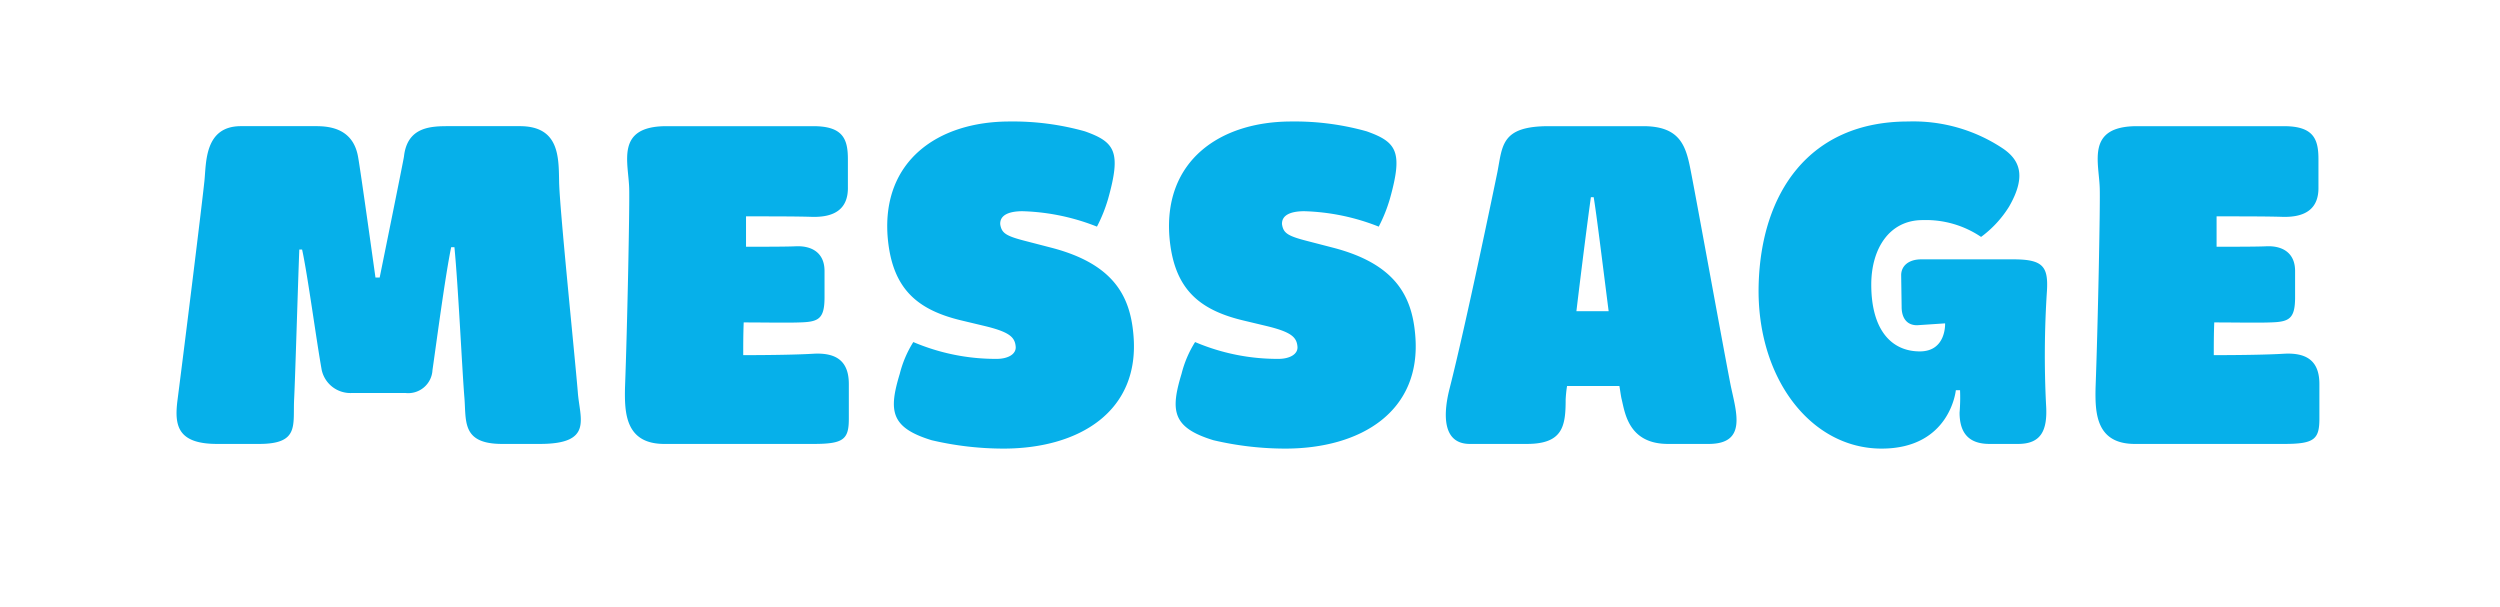 <svg xmlns="http://www.w3.org/2000/svg" width="214" height="52" viewBox="0 0 214 52">
  <g id="ttl_message" transform="translate(-284 -1837)">
    <g id="グループ_411" data-name="グループ 411">
      <rect id="長方形_7" data-name="長方形 7" width="214" height="52" transform="translate(284 1837)" fill="#fff"/>
      <path id="パス_216" data-name="パス 216" d="M-91.82-3.64c-.24,2.04,0,3.64,3.4,3.64h3.6c3.48,0,2.88-1.6,3-3.88.08-1.48.32-9.64.44-12.76h.24c.48,2.2,1.2,7.64,1.68,10.32a2.514,2.514,0,0,0,2.6,1.96h4.56a2.081,2.081,0,0,0,2.32-1.96c.32-2.2,1.08-8,1.6-10.52h.28c.32,3.32.64,10.12.84,12.72.2,2.08-.32,4.12,3.24,4.12h3.24c4.6,0,3.4-2.16,3.24-4.44-.28-3.36-1.56-15.72-1.6-18-.04-2.08.04-4.76-3.36-4.76h-6.08c-1.52,0-3.56.04-3.84,2.6-.08.52-2.08,10.36-2.08,10.36h-.36s-1.28-9.2-1.48-10.28c-.4-2.44-2.36-2.68-3.6-2.68h-6.44c-3.12,0-2.96,3.12-3.12,4.68C-89.74-20.24-91.14-8.92-91.82-3.64ZM-53.5-4.8c-.04,2.08,0,4.8,3.36,4.8h12.8c2.56,0,3-.4,3-2.16V-5.12c0-1.84-.92-2.72-3.04-2.6-1.32.08-3.64.12-6,.12,0-.88,0-1.72.04-2.8,1.8,0,3.68.04,4.76,0,1.64-.04,2.16-.28,2.16-2.16V-14.8c0-1.56-1.08-2.16-2.4-2.12-.84.04-2.52.04-4.32.04v-2.6c2.12,0,4.32,0,5.56.04,2.08.08,3.2-.72,3.16-2.56v-2.36c0-1.72-.4-2.84-2.96-2.84H-49.94c-4.44,0-3.24,3.12-3.2,5.4C-53.1-20.24-53.3-10.12-53.5-4.8ZM-27.26-.32A26.967,26.967,0,0,0-21.1.4C-14.66.4-9.38-2.76-9.98-9.36c-.28-3.24-1.64-6.04-7.04-7.44l-2.16-.56c-1.72-.44-2.08-.68-2.2-1.44-.04-.8.76-1.12,1.92-1.12A18.656,18.656,0,0,1-13.1-18.6a13.109,13.109,0,0,0,.96-2.4c1.12-4,.6-4.84-2-5.76a22.756,22.756,0,0,0-6.44-.84c-6.12,0-10.92,3.36-10.44,9.84.36,4.44,2.48,6.28,6.36,7.2l1.84.44c2.2.52,2.68.96,2.76,1.76.08.64-.6,1.08-1.64,1.08a18.01,18.01,0,0,1-7.12-1.44A9.376,9.376,0,0,0-29.98-6C-30.94-2.84-30.78-1.4-27.26-.32Zm24.12,0A26.967,26.967,0,0,0,3.02.4C9.46.4,14.74-2.76,14.14-9.36,13.86-12.6,12.5-15.4,7.1-16.8l-2.16-.56c-1.72-.44-2.08-.68-2.2-1.44-.04-.8.76-1.12,1.92-1.12a18.656,18.656,0,0,1,6.36,1.32,13.109,13.109,0,0,0,.96-2.4c1.12-4,.6-4.84-2-5.76a22.756,22.756,0,0,0-6.44-.84c-6.12,0-10.92,3.36-10.44,9.84.36,4.44,2.48,6.28,6.36,7.2l1.84.44c2.2.52,2.68.96,2.76,1.76.08.64-.6,1.08-1.64,1.08A18.01,18.01,0,0,1-4.7-8.72,9.376,9.376,0,0,0-5.86-6C-6.82-2.84-6.66-1.4-3.14-.32ZM18.82,0H23.7c3.08,0,3.32-1.52,3.32-3.8a11,11,0,0,1,.12-1.16h4.48c.08.44.12.84.2,1.16.28,1.16.6,3.8,3.96,3.8h3.48c3.32,0,2.36-2.72,1.88-5.04C40.46-8.52,38.02-22,37.66-23.72c-.4-1.96-1-3.48-4-3.48H25.58c-4.08,0-3.96,1.64-4.4,3.92C20.86-21.72,18.5-10.32,17.1-4.8,16.58-2.8,16.34,0,18.82,0Zm9.12-11.36c.44-3.68.96-7.76,1.24-9.76h.24c.24,1.44.76,5.68,1.28,9.76ZM54.06.4c5.88,0,6.36-5,6.36-5h.36a15.844,15.844,0,0,1-.04,1.92c0,1.8.84,2.68,2.56,2.68h2.44c1.96,0,2.56-1.12,2.4-3.4a84.861,84.861,0,0,1,.08-9.72c.12-2.08-.36-2.68-2.88-2.68H57.46c-1.08,0-1.72.56-1.72,1.36l.04,2.72c0,.88.4,1.56,1.32,1.56l2.4-.16s.12,2.4-2.16,2.4c-2.44,0-4.16-1.84-4.16-5.72,0-3.04,1.52-5.52,4.4-5.52a8.434,8.434,0,0,1,5,1.44,9.284,9.284,0,0,0,2.4-2.6c1.52-2.64.88-4-.52-4.96a13.809,13.809,0,0,0-8.12-2.32c-8.48,0-12.6,6.12-12.8,14C43.34-5.68,47.98.4,54.06.4ZM72.38-4.8c-.04,2.08,0,4.8,3.36,4.8h12.8c2.56,0,3-.4,3-2.16V-5.12c0-1.84-.92-2.72-3.04-2.6-1.32.08-3.64.12-6,.12,0-.88,0-1.72.04-2.8,1.8,0,3.68.04,4.76,0,1.64-.04,2.16-.28,2.16-2.16V-14.8c0-1.56-1.08-2.16-2.4-2.12-.84.04-2.52.04-4.32.04v-2.6c2.12,0,4.32,0,5.56.04,2.08.08,3.2-.72,3.16-2.56v-2.36c0-1.72-.4-2.84-2.96-2.84H75.94c-4.44,0-3.24,3.12-3.2,5.4C72.78-20.24,72.58-10.12,72.38-4.8Z" transform="translate(391 1875)" fill="#06b0ea"/>
    </g>
  </g>
</svg>
